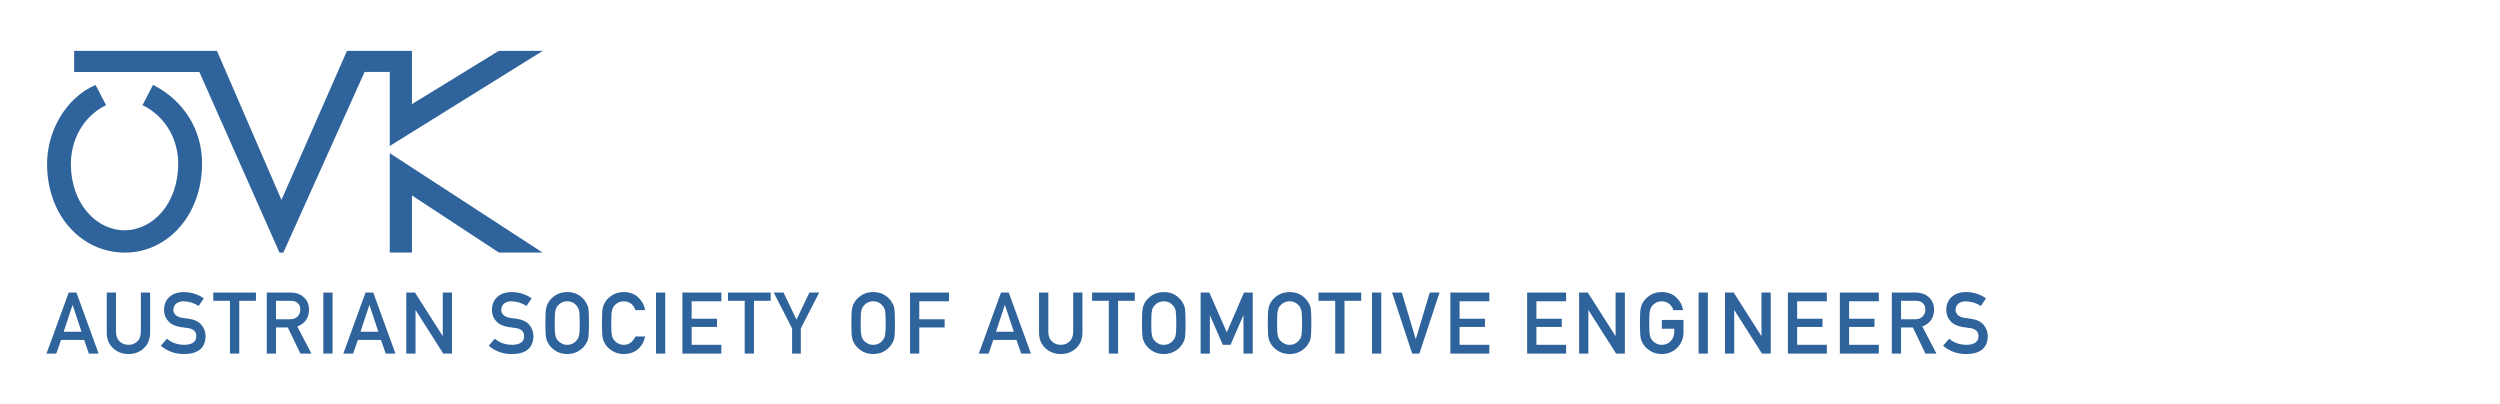<?xml version="1.0" encoding="UTF-8"?>
<svg width="700px" height="113px" viewBox="0 0 700 113" version="1.1" xmlns="http://www.w3.org/2000/svg" xmlns:xlink="http://www.w3.org/1999/xlink">
    <!-- Generator: Sketch 51.2 (57519) - http://www.bohemiancoding.com/sketch -->
    <title>Banner_OEVK_en</title>
    <desc>Created with Sketch.</desc>
    <defs></defs>
    <g id="Banner_OEVK_en" stroke="none" stroke-width="1" fill="none" fill-rule="evenodd">
        <g id="Group" transform="translate(13, 14)" fill="#2F639C">
            <path d="M29.843,9.758 C38.515,14.158 43.579,22.367 43.579,31.769 C43.579,46.292 33.854,56.731 21.999,56.731 C9.897,56.731 0.181,46.414 0.181,31.892 C0.181,22.723 5.364,13.448 13.754,9.771 L16.691,15.439 C9.829,18.833 6.844,25.718 6.844,31.902 C6.844,43.052 14.004,50.477 21.871,50.477 C29.746,50.477 36.9,43.062 36.9,31.793 C36.9,25.687 33.936,18.921 26.909,15.436 L29.843,9.758" id="Fill-3"></path>
            <polyline id="Fill-4" points="138.983 0.238 126.657 0.238 102.346 15.153 102.346 0.238 84.155 0.238 65.809 41.973 47.744 0.238 7.758 0.238 7.756 6.151 42.823 6.151 65.262 56.737 66.33 56.737 89.086 6.145 96.133 6.145 96.133 26.873 138.983 0.238"></polyline>
            <polyline id="Fill-5" points="96.133 56.709 102.346 56.709 102.346 40.725 126.698 56.717 138.922 56.717 96.133 28.886 96.133 56.709"></polyline>
        </g>
        <path d="M22.82,92.883 L20.348,85.418 L20.301,85.418 L17.828,92.883 L22.82,92.883 Z M23.559,95.18 L17.078,95.18 L15.766,99 L13.023,99 L19.234,81.914 L21.402,81.914 L27.613,99 L24.883,99 L23.559,95.18 Z M29.891,81.914 L32.481,81.914 L32.481,92.93 C32.497,94.094 32.833,94.98 33.489,95.59 C34.13,96.23 34.954,96.551 35.962,96.551 C36.97,96.551 37.802,96.23 38.458,95.59 C39.098,94.98 39.427,94.094 39.442,92.93 L39.442,81.914 L42.032,81.914 L42.032,93.211 C42.001,95.008 41.419,96.434 40.286,97.488 C39.145,98.574 37.704,99.125 35.962,99.141 C34.251,99.125 32.821,98.574 31.673,97.488 C30.501,96.434 29.907,95.008 29.891,93.211 L29.891,81.914 Z M46.736,94.852 C48.095,95.969 49.712,96.535 51.588,96.551 C53.806,96.52 54.931,95.727 54.963,94.172 C54.978,92.898 54.236,92.133 52.736,91.875 C52.048,91.781 51.295,91.676 50.474,91.559 C49.005,91.316 47.888,90.773 47.123,89.93 C46.334,89.062 45.939,88.008 45.939,86.766 C45.939,85.273 46.435,84.07 47.427,83.156 C48.388,82.25 49.752,81.789 51.517,81.773 C53.642,81.82 55.49,82.41 57.06,83.543 L55.619,85.676 C54.337,84.832 52.927,84.395 51.388,84.363 C50.591,84.363 49.927,84.562 49.396,84.961 C48.841,85.375 48.556,85.992 48.541,86.812 C48.541,87.305 48.732,87.75 49.115,88.148 C49.498,88.555 50.111,88.836 50.955,88.992 C51.423,89.07 52.064,89.16 52.877,89.262 C54.478,89.48 55.662,90.055 56.427,90.984 C57.185,91.898 57.564,92.961 57.564,94.172 C57.478,97.438 55.478,99.094 51.564,99.141 C49.033,99.141 46.857,98.359 45.037,96.797 L46.736,94.852 Z M64.389,84.223 L59.713,84.223 L59.713,81.914 L71.666,81.914 L71.666,84.223 L66.991,84.223 L66.991,99 L64.389,99 L64.389,84.223 Z M77.284,89.402 L81.198,89.402 C82.167,89.387 82.894,89.105 83.378,88.559 C83.855,88.051 84.093,87.426 84.093,86.684 C84.077,85.793 83.792,85.148 83.238,84.75 C82.8,84.398 82.167,84.223 81.339,84.223 L77.284,84.223 L77.284,89.402 Z M74.695,81.914 L81.363,81.914 C82.784,81.914 83.945,82.289 84.843,83.039 C85.929,83.891 86.495,85.105 86.542,86.684 C86.511,89.004 85.409,90.582 83.238,91.418 L87.198,99 L84.116,99 L80.589,91.699 L77.284,91.699 L77.284,99 L74.695,99 L74.695,81.914 Z M90.531,81.914 L93.121,81.914 L93.121,99 L90.531,99 L90.531,81.914 Z M105.934,92.883 L103.462,85.418 L103.415,85.418 L100.942,92.883 L105.934,92.883 Z M106.673,95.18 L100.192,95.18 L98.88,99 L96.138,99 L102.348,81.914 L104.516,81.914 L110.727,99 L107.997,99 L106.673,95.18 Z M113.755,81.914 L116.193,81.914 L123.927,94.055 L123.974,94.055 L123.974,81.914 L126.564,81.914 L126.564,99 L124.115,99 L116.392,86.859 L116.345,86.859 L116.345,99 L113.755,99 L113.755,81.914 Z M138.538,94.852 C139.898,95.969 141.515,96.535 143.39,96.551 C145.609,96.52 146.734,95.727 146.765,94.172 C146.78,92.898 146.038,92.133 144.538,91.875 C143.851,91.781 143.097,91.676 142.277,91.559 C140.808,91.316 139.691,90.773 138.925,89.93 C138.136,89.062 137.741,88.008 137.741,86.766 C137.741,85.273 138.237,84.07 139.23,83.156 C140.191,82.25 141.554,81.789 143.32,81.773 C145.445,81.82 147.292,82.41 148.863,83.543 L147.421,85.676 C146.14,84.832 144.73,84.395 143.191,84.363 C142.394,84.363 141.73,84.562 141.198,84.961 C140.644,85.375 140.359,85.992 140.343,86.812 C140.343,87.305 140.534,87.75 140.917,88.148 C141.3,88.555 141.913,88.836 142.757,88.992 C143.226,89.07 143.866,89.16 144.679,89.262 C146.28,89.48 147.464,90.055 148.23,90.984 C148.988,91.898 149.366,92.961 149.366,94.172 C149.28,97.438 147.28,99.094 143.366,99.141 C140.835,99.141 138.659,98.359 136.839,96.797 L138.538,94.852 Z M152.711,90.457 C152.711,88.473 152.77,87.145 152.887,86.473 C153.012,85.801 153.203,85.258 153.461,84.844 C153.875,84.055 154.539,83.352 155.453,82.734 C156.352,82.109 157.473,81.789 158.816,81.773 C160.176,81.789 161.309,82.109 162.215,82.734 C163.113,83.352 163.762,84.055 164.16,84.844 C164.449,85.258 164.648,85.801 164.758,86.473 C164.859,87.145 164.91,88.473 164.91,90.457 C164.91,92.41 164.859,93.73 164.758,94.418 C164.648,95.105 164.449,95.656 164.16,96.07 C163.762,96.859 163.113,97.555 162.215,98.156 C161.309,98.781 160.176,99.109 158.816,99.141 C157.473,99.109 156.352,98.781 155.453,98.156 C154.539,97.555 153.875,96.859 153.461,96.07 C153.336,95.812 153.223,95.566 153.121,95.332 C153.027,95.09 152.949,94.785 152.887,94.418 C152.77,93.73 152.711,92.41 152.711,90.457 Z M155.312,90.457 C155.312,92.137 155.375,93.273 155.5,93.867 C155.609,94.461 155.832,94.941 156.168,95.309 C156.441,95.66 156.801,95.945 157.246,96.164 C157.684,96.422 158.207,96.551 158.816,96.551 C159.434,96.551 159.969,96.422 160.422,96.164 C160.852,95.945 161.195,95.66 161.453,95.309 C161.789,94.941 162.02,94.461 162.145,93.867 C162.262,93.273 162.32,92.137 162.32,90.457 C162.32,88.777 162.262,87.633 162.145,87.023 C162.02,86.445 161.789,85.973 161.453,85.605 C161.195,85.254 160.852,84.961 160.422,84.727 C159.969,84.5 159.434,84.379 158.816,84.363 C158.207,84.379 157.684,84.5 157.246,84.727 C156.801,84.961 156.441,85.254 156.168,85.605 C155.832,85.973 155.609,86.445 155.5,87.023 C155.375,87.633 155.312,88.777 155.312,90.457 Z M180.653,94.219 C180.278,95.805 179.563,97.023 178.509,97.875 C177.423,98.719 176.138,99.141 174.653,99.141 C173.309,99.109 172.188,98.781 171.29,98.156 C170.376,97.555 169.712,96.859 169.298,96.07 C169.173,95.812 169.059,95.566 168.958,95.332 C168.864,95.09 168.786,94.785 168.723,94.418 C168.606,93.73 168.548,92.41 168.548,90.457 C168.548,88.473 168.606,87.145 168.723,86.473 C168.848,85.801 169.04,85.258 169.298,84.844 C169.712,84.055 170.376,83.352 171.29,82.734 C172.188,82.109 173.309,81.789 174.653,81.773 C176.302,81.789 177.645,82.277 178.684,83.238 C179.723,84.207 180.38,85.406 180.653,86.836 L177.911,86.836 C177.7,86.148 177.317,85.563 176.763,85.078 C176.184,84.617 175.481,84.379 174.653,84.363 C174.044,84.379 173.52,84.5 173.083,84.727 C172.637,84.961 172.278,85.254 172.005,85.605 C171.669,85.973 171.446,86.445 171.337,87.023 C171.212,87.633 171.149,88.777 171.149,90.457 C171.149,92.137 171.212,93.273 171.337,93.867 C171.446,94.461 171.669,94.941 172.005,95.309 C172.278,95.66 172.637,95.945 173.083,96.164 C173.52,96.422 174.044,96.551 174.653,96.551 C176.106,96.551 177.192,95.773 177.911,94.219 L180.653,94.219 Z M183.681,81.914 L186.271,81.914 L186.271,99 L183.681,99 L183.681,81.914 Z M191.069,81.914 L201.979,81.914 L201.979,84.363 L193.659,84.363 L193.659,89.238 L200.76,89.238 L200.76,91.535 L193.659,91.535 L193.659,96.551 L201.979,96.551 L201.979,99 L191.069,99 L191.069,81.914 Z M208.511,84.223 L203.835,84.223 L203.835,81.914 L215.788,81.914 L215.788,84.223 L211.113,84.223 L211.113,99 L208.511,99 L208.511,84.223 Z M221.793,91.969 L216.648,81.914 L219.391,81.914 L223.012,89.496 L226.633,81.914 L229.375,81.914 L224.23,91.969 L224.23,99 L221.793,99 L221.793,91.969 Z M238.384,90.457 C238.384,88.473 238.443,87.145 238.56,86.473 C238.685,85.801 238.877,85.258 239.134,84.844 C239.548,84.055 240.212,83.352 241.127,82.734 C242.025,82.109 243.146,81.789 244.49,81.773 C245.849,81.789 246.982,82.109 247.888,82.734 C248.787,83.352 249.435,84.055 249.834,84.844 C250.123,85.258 250.322,85.801 250.431,86.473 C250.533,87.145 250.584,88.473 250.584,90.457 C250.584,92.41 250.533,93.73 250.431,94.418 C250.322,95.105 250.123,95.656 249.834,96.07 C249.435,96.859 248.787,97.555 247.888,98.156 C246.982,98.781 245.849,99.109 244.49,99.141 C243.146,99.109 242.025,98.781 241.127,98.156 C240.212,97.555 239.548,96.859 239.134,96.07 C239.009,95.812 238.896,95.566 238.795,95.332 C238.701,95.09 238.623,94.785 238.56,94.418 C238.443,93.73 238.384,92.41 238.384,90.457 Z M240.986,90.457 C240.986,92.137 241.048,93.273 241.173,93.867 C241.283,94.461 241.505,94.941 241.841,95.309 C242.115,95.66 242.474,95.945 242.92,96.164 C243.357,96.422 243.88,96.551 244.49,96.551 C245.107,96.551 245.642,96.422 246.095,96.164 C246.525,95.945 246.869,95.66 247.127,95.309 C247.463,94.941 247.693,94.461 247.818,93.867 C247.935,93.273 247.994,92.137 247.994,90.457 C247.994,88.777 247.935,87.633 247.818,87.023 C247.693,86.445 247.463,85.973 247.127,85.605 C246.869,85.254 246.525,84.961 246.095,84.727 C245.642,84.5 245.107,84.379 244.49,84.363 C243.88,84.379 243.357,84.5 242.92,84.727 C242.474,84.961 242.115,85.254 241.841,85.605 C241.505,85.973 241.283,86.445 241.173,87.023 C241.048,87.633 240.986,88.777 240.986,90.457 Z M254.807,81.914 L265.717,81.914 L265.717,84.363 L257.397,84.363 L257.397,89.402 L264.498,89.402 L264.498,91.699 L257.397,91.699 L257.397,99 L254.807,99 L254.807,81.914 Z M283.867,92.883 L281.395,85.418 L281.348,85.418 L278.875,92.883 L283.867,92.883 Z M284.605,95.18 L278.125,95.18 L276.813,99 L274.07,99 L280.281,81.914 L282.449,81.914 L288.66,99 L285.93,99 L284.605,95.18 Z M290.938,81.914 L293.528,81.914 L293.528,92.93 C293.544,94.094 293.88,94.98 294.536,95.59 C295.177,96.23 296.001,96.551 297.009,96.551 C298.016,96.551 298.848,96.23 299.505,95.59 C300.145,94.98 300.473,94.094 300.489,92.93 L300.489,81.914 L303.079,81.914 L303.079,93.211 C303.048,95.008 302.466,96.434 301.333,97.488 C300.192,98.574 298.751,99.125 297.009,99.141 C295.298,99.125 293.868,98.574 292.72,97.488 C291.548,96.434 290.954,95.008 290.938,93.211 L290.938,81.914 Z M310.466,84.223 L305.791,84.223 L305.791,81.914 L317.744,81.914 L317.744,84.223 L313.068,84.223 L313.068,99 L310.466,99 L310.466,84.223 Z M319.752,90.457 C319.752,88.473 319.811,87.145 319.928,86.473 C320.053,85.801 320.245,85.258 320.502,84.844 C320.916,84.055 321.58,83.352 322.495,82.734 C323.393,82.109 324.514,81.789 325.858,81.773 C327.217,81.789 328.35,82.109 329.256,82.734 C330.155,83.352 330.803,84.055 331.202,84.844 C331.491,85.258 331.69,85.801 331.799,86.473 C331.901,87.145 331.952,88.473 331.952,90.457 C331.952,92.41 331.901,93.73 331.799,94.418 C331.69,95.105 331.491,95.656 331.202,96.07 C330.803,96.859 330.155,97.555 329.256,98.156 C328.35,98.781 327.217,99.109 325.858,99.141 C324.514,99.109 323.393,98.781 322.495,98.156 C321.58,97.555 320.916,96.859 320.502,96.07 C320.377,95.812 320.264,95.566 320.163,95.332 C320.069,95.09 319.991,94.785 319.928,94.418 C319.811,93.73 319.752,92.41 319.752,90.457 Z M322.354,90.457 C322.354,92.137 322.416,93.273 322.541,93.867 C322.651,94.461 322.873,94.941 323.209,95.309 C323.483,95.66 323.842,95.945 324.288,96.164 C324.725,96.422 325.248,96.551 325.858,96.551 C326.475,96.551 327.01,96.422 327.463,96.164 C327.893,95.945 328.237,95.66 328.495,95.309 C328.83,94.941 329.061,94.461 329.186,93.867 C329.303,93.273 329.362,92.137 329.362,90.457 C329.362,88.777 329.303,87.633 329.186,87.023 C329.061,86.445 328.83,85.973 328.495,85.605 C328.237,85.254 327.893,84.961 327.463,84.727 C327.01,84.5 326.475,84.379 325.858,84.363 C325.248,84.379 324.725,84.5 324.288,84.727 C323.842,84.961 323.483,85.254 323.209,85.605 C322.873,85.973 322.651,86.445 322.541,87.023 C322.416,87.633 322.354,88.777 322.354,90.457 Z M336.175,81.914 L338.613,81.914 L343.511,93.047 L348.316,81.914 L350.765,81.914 L350.765,99 L348.175,99 L348.175,88.348 L348.116,88.348 L344.542,96.551 L342.386,96.551 L338.812,88.348 L338.765,88.348 L338.765,99 L336.175,99 L336.175,81.914 Z M354.977,90.457 C354.977,88.473 355.035,87.145 355.152,86.473 C355.277,85.801 355.469,85.258 355.727,84.844 C356.141,84.055 356.805,83.352 357.719,82.734 C358.617,82.109 359.738,81.789 361.082,81.773 C362.441,81.789 363.574,82.109 364.48,82.734 C365.379,83.352 366.027,84.055 366.426,84.844 C366.715,85.258 366.914,85.801 367.023,86.473 C367.125,87.145 367.176,88.473 367.176,90.457 C367.176,92.41 367.125,93.73 367.023,94.418 C366.914,95.105 366.715,95.656 366.426,96.07 C366.027,96.859 365.379,97.555 364.48,98.156 C363.574,98.781 362.441,99.109 361.082,99.141 C359.738,99.109 358.617,98.781 357.719,98.156 C356.805,97.555 356.141,96.859 355.727,96.07 C355.602,95.812 355.488,95.566 355.387,95.332 C355.293,95.09 355.215,94.785 355.152,94.418 C355.035,93.73 354.977,92.41 354.977,90.457 Z M357.578,90.457 C357.578,92.137 357.641,93.273 357.766,93.867 C357.875,94.461 358.098,94.941 358.434,95.309 C358.707,95.66 359.066,95.945 359.512,96.164 C359.949,96.422 360.473,96.551 361.082,96.551 C361.699,96.551 362.234,96.422 362.688,96.164 C363.117,95.945 363.461,95.66 363.719,95.309 C364.055,94.941 364.285,94.461 364.41,93.867 C364.527,93.273 364.586,92.137 364.586,90.457 C364.586,88.777 364.527,87.633 364.41,87.023 C364.285,86.445 364.055,85.973 363.719,85.605 C363.461,85.254 363.117,84.961 362.688,84.727 C362.234,84.5 361.699,84.379 361.082,84.363 C360.473,84.379 359.949,84.5 359.512,84.727 C359.066,84.961 358.707,85.254 358.434,85.605 C358.098,85.973 357.875,86.445 357.766,87.023 C357.641,87.633 357.578,88.777 357.578,90.457 Z M373.86,84.223 L369.184,84.223 L369.184,81.914 L381.138,81.914 L381.138,84.223 L376.462,84.223 L376.462,99 L373.86,99 L373.86,84.223 Z M384.166,81.914 L386.755,81.914 L386.755,99 L384.166,99 L384.166,81.914 Z M389.772,81.914 L392.514,81.914 L396.393,94.922 L396.44,94.922 L400.33,81.914 L403.073,81.914 L397.424,99 L395.409,99 L389.772,81.914 Z M406.101,81.914 L417.011,81.914 L417.011,84.363 L408.691,84.363 L408.691,89.238 L415.792,89.238 L415.792,91.535 L408.691,91.535 L408.691,96.551 L417.011,96.551 L417.011,99 L406.101,99 L406.101,81.914 Z M427.602,81.914 L438.513,81.914 L438.513,84.363 L430.192,84.363 L430.192,89.238 L437.294,89.238 L437.294,91.535 L430.192,91.535 L430.192,96.551 L438.513,96.551 L438.513,99 L427.602,99 L427.602,81.914 Z M442.15,81.914 L444.588,81.914 L452.322,94.055 L452.369,94.055 L452.369,81.914 L454.959,81.914 L454.959,99 L452.509,99 L444.787,86.859 L444.74,86.859 L444.74,99 L442.15,99 L442.15,81.914 Z M465.311,89.59 L471.381,89.59 L471.381,93.07 C471.35,94.781 470.764,96.215 469.623,97.371 C468.475,98.52 467.03,99.109 465.288,99.141 C463.944,99.109 462.823,98.781 461.924,98.156 C461.01,97.555 460.346,96.859 459.932,96.07 C459.807,95.812 459.694,95.566 459.592,95.332 C459.498,95.09 459.42,94.785 459.358,94.418 C459.241,93.73 459.182,92.41 459.182,90.457 C459.182,88.473 459.241,87.145 459.358,86.473 C459.483,85.801 459.674,85.258 459.932,84.844 C460.346,84.055 461.01,83.352 461.924,82.734 C462.823,82.109 463.944,81.789 465.288,81.773 C466.936,81.789 468.28,82.277 469.319,83.238 C470.358,84.207 471.014,85.406 471.288,86.836 L468.545,86.836 C468.334,86.148 467.952,85.563 467.397,85.078 C466.819,84.617 466.116,84.379 465.288,84.363 C464.678,84.379 464.155,84.5 463.717,84.727 C463.272,84.961 462.913,85.254 462.639,85.605 C462.303,85.973 462.08,86.445 461.971,87.023 C461.846,87.633 461.784,88.777 461.784,90.457 C461.784,92.137 461.846,93.273 461.971,93.867 C462.08,94.461 462.303,94.941 462.639,95.309 C462.913,95.66 463.272,95.945 463.717,96.164 C464.155,96.422 464.678,96.551 465.288,96.551 C466.295,96.551 467.127,96.207 467.784,95.52 C468.44,94.863 468.776,94 468.791,92.93 L468.791,92.039 L465.311,92.039 L465.311,89.59 Z M475.605,81.914 L478.195,81.914 L478.195,99 L475.605,99 L475.605,81.914 Z M482.992,81.914 L485.43,81.914 L493.164,94.055 L493.211,94.055 L493.211,81.914 L495.801,81.914 L495.801,99 L493.352,99 L485.629,86.859 L485.582,86.859 L485.582,99 L482.992,99 L482.992,81.914 Z M500.61,81.914 L511.52,81.914 L511.52,84.363 L503.2,84.363 L503.2,89.238 L510.302,89.238 L510.302,91.535 L503.2,91.535 L503.2,96.551 L511.52,96.551 L511.52,99 L500.61,99 L500.61,81.914 Z M515.158,81.914 L526.068,81.914 L526.068,84.363 L517.748,84.363 L517.748,89.238 L524.849,89.238 L524.849,91.535 L517.748,91.535 L517.748,96.551 L526.068,96.551 L526.068,99 L515.158,99 L515.158,81.914 Z M532.295,89.402 L536.209,89.402 C537.178,89.387 537.905,89.105 538.389,88.559 C538.866,88.051 539.104,87.426 539.104,86.684 C539.088,85.793 538.803,85.148 538.248,84.75 C537.811,84.398 537.178,84.223 536.35,84.223 L532.295,84.223 L532.295,89.402 Z M529.705,81.914 L536.373,81.914 C537.795,81.914 538.955,82.289 539.854,83.039 C540.94,83.891 541.506,85.105 541.553,86.684 C541.522,89.004 540.42,90.582 538.248,91.418 L542.209,99 L539.127,99 L535.6,91.699 L532.295,91.699 L532.295,99 L529.705,99 L529.705,81.914 Z M545.753,94.852 C547.113,95.969 548.73,96.535 550.605,96.551 C552.823,96.52 553.948,95.727 553.98,94.172 C553.995,92.898 553.253,92.133 551.753,91.875 C551.066,91.781 550.312,91.676 549.491,91.559 C548.023,91.316 546.905,90.773 546.14,89.93 C545.351,89.062 544.956,88.008 544.956,86.766 C544.956,85.273 545.452,84.07 546.445,83.156 C547.405,82.25 548.769,81.789 550.534,81.773 C552.659,81.82 554.507,82.41 556.077,83.543 L554.636,85.676 C553.355,84.832 551.945,84.395 550.405,84.363 C549.609,84.363 548.945,84.562 548.413,84.961 C547.859,85.375 547.573,85.992 547.558,86.812 C547.558,87.305 547.749,87.75 548.132,88.148 C548.515,88.555 549.128,88.836 549.972,88.992 C550.441,89.07 551.081,89.16 551.894,89.262 C553.495,89.48 554.679,90.055 555.445,90.984 C556.202,91.898 556.581,92.961 556.581,94.172 C556.495,97.438 554.495,99.094 550.581,99.141 C548.05,99.141 545.874,98.359 544.054,96.797 L545.753,94.852 Z" id="Austrian-society-of" fill="#2F639C"></path>
    </g>
</svg>